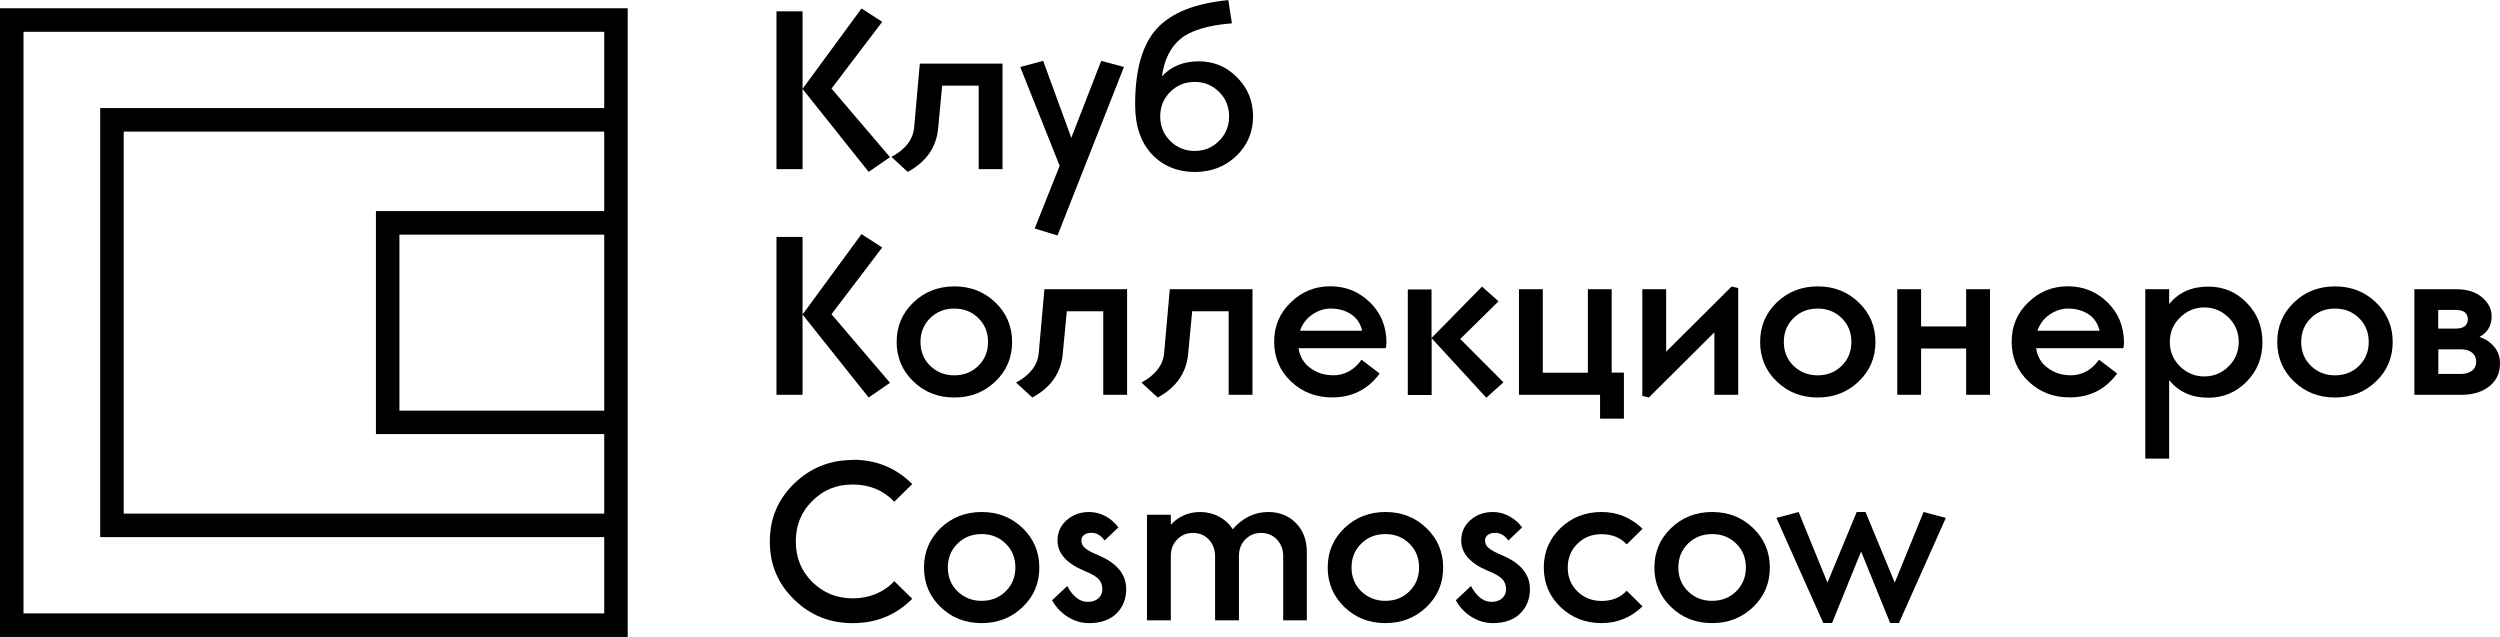 <svg width="157" height="40" viewBox="0 0 157 40" fill="none" xmlns="http://www.w3.org/2000/svg">
<g clip-path="url(#clip0_8426_1219)">
<path d="M0 40H39.42V0.519H0V40.007V40ZM37.945 25.788H25.084V14.738H37.945V25.788ZM37.945 13.253H23.608V27.259H37.945V32.254H7.768V8.264H37.945V13.26V13.253ZM1.476 1.997H37.945V6.786H6.292V33.732H37.945V38.522H1.476V1.997Z" fill="black"/>
<path d="M50.401 10.623H48.763V0.71H50.401V10.623ZM50.401 5.578L54.104 0.532L55.403 1.371L52.218 5.563L55.892 9.87L54.551 10.793L50.394 5.578H50.401Z" fill="black"/>
<path d="M62.958 3.993V10.623H61.461V5.379H59.169L58.914 8.072C58.8 9.259 58.162 10.168 57.006 10.794L55.984 9.856C56.871 9.372 57.346 8.754 57.41 7.987L57.765 3.993H62.958Z" fill="black"/>
<path d="M64.979 14.347L66.547 10.411L64.071 4.207L65.511 3.823L67.278 8.655L69.157 3.823L70.583 4.207L66.412 14.788L64.972 14.347H64.979Z" fill="black"/>
<path d="M72.974 4.789C73.556 4.164 74.329 3.851 75.279 3.851C76.23 3.851 77.025 4.185 77.691 4.86C78.358 5.528 78.692 6.345 78.692 7.312C78.692 8.278 78.344 9.124 77.642 9.792C76.947 10.46 76.074 10.801 75.024 10.801C73.974 10.801 73.038 10.431 72.335 9.685C71.64 8.939 71.286 7.902 71.286 6.566C71.286 4.377 71.74 2.785 72.655 1.79C73.57 0.796 75.067 0.206 77.138 0.007L77.365 1.464C75.868 1.584 74.797 1.904 74.151 2.43C73.513 2.949 73.116 3.738 72.967 4.796L72.974 4.789ZM76.549 8.854C76.975 8.442 77.188 7.923 77.188 7.312C77.188 6.701 76.975 6.182 76.556 5.77C76.138 5.358 75.627 5.145 75.024 5.145C74.421 5.145 73.91 5.351 73.492 5.77C73.073 6.182 72.861 6.701 72.861 7.312C72.861 7.923 73.073 8.442 73.492 8.854C73.91 9.266 74.421 9.479 75.024 9.479C75.627 9.479 76.138 9.273 76.549 8.854Z" fill="black"/>
<path d="M50.401 24.793H48.763V14.88H50.401V24.793ZM50.401 19.747L54.104 14.702L55.403 15.541L52.218 19.733L55.892 24.04L54.551 24.963L50.394 19.747H50.401Z" fill="black"/>
<path d="M57.36 23.954C56.665 23.287 56.31 22.455 56.31 21.474C56.31 20.494 56.658 19.669 57.36 18.994C58.056 18.326 58.914 17.985 59.935 17.985C60.957 17.985 61.808 18.319 62.511 18.994C63.206 19.662 63.56 20.494 63.56 21.474C63.56 22.455 63.213 23.287 62.511 23.954C61.815 24.622 60.957 24.963 59.935 24.963C58.914 24.963 58.063 24.63 57.36 23.954ZM58.417 19.975C58.013 20.373 57.807 20.87 57.807 21.474C57.807 22.078 58.013 22.583 58.417 22.974C58.822 23.365 59.325 23.571 59.928 23.571C60.531 23.571 61.035 23.372 61.439 22.974C61.844 22.576 62.049 22.078 62.049 21.474C62.049 20.87 61.844 20.373 61.439 19.975C61.035 19.577 60.531 19.378 59.928 19.378C59.325 19.378 58.822 19.577 58.417 19.975Z" fill="black"/>
<path d="M70.782 18.163V24.793H69.285V19.549H66.994L66.739 22.242C66.625 23.429 65.987 24.338 64.83 24.964L63.809 24.026C64.695 23.542 65.171 22.924 65.235 22.157L65.589 18.163H70.782Z" fill="black"/>
<path d="M78.656 18.163V24.793H77.159V19.549H74.868L74.613 22.242C74.499 23.429 73.861 24.338 72.704 24.964L71.683 24.026C72.57 23.542 73.045 22.924 73.109 22.157L73.463 18.163H78.656Z" fill="black"/>
<path d="M83.693 23.571C84.438 23.571 85.04 23.244 85.502 22.59L86.644 23.457C85.906 24.459 84.913 24.957 83.657 24.957C82.636 24.957 81.777 24.623 81.075 23.955C80.373 23.287 80.018 22.462 80.018 21.468C80.018 20.473 80.359 19.67 81.054 18.995C81.742 18.32 82.572 17.979 83.544 17.979C84.516 17.979 85.331 18.312 86.019 18.973C86.707 19.634 87.055 20.466 87.069 21.468C87.069 21.638 87.055 21.773 87.027 21.866H81.55C81.635 22.406 81.884 22.825 82.295 23.116C82.707 23.415 83.168 23.564 83.686 23.564L83.693 23.571ZM81.642 20.771H85.544C85.438 20.316 85.211 19.975 84.849 19.734C84.487 19.499 84.061 19.378 83.565 19.378C83.161 19.378 82.77 19.506 82.409 19.755C82.047 20.004 81.784 20.345 81.642 20.771Z" fill="black"/>
<path d="M89.9 18.163V21.225L93.071 17.999L94.106 18.923L91.702 21.289L94.418 24.011L93.34 24.977L89.907 21.239V24.807H88.41V18.177H89.907L89.9 18.163Z" fill="black"/>
<path d="M101.214 23.4H101.981V26.292H100.484V24.793H95.39V18.163H96.887V23.407H99.718V18.163H101.214V23.407V23.4Z" fill="black"/>
<path d="M108.748 17.992L109.159 18.092V24.793H107.663V20.87L103.548 24.963L103.137 24.864V18.163H104.634V22.085L108.748 17.992Z" fill="black"/>
<path d="M111.578 23.954C110.883 23.287 110.536 22.455 110.536 21.474C110.536 20.494 110.883 19.669 111.578 18.994C112.274 18.326 113.132 17.985 114.153 17.985C115.175 17.985 116.026 18.319 116.729 18.994C117.424 19.662 117.778 20.494 117.778 21.474C117.778 22.455 117.431 23.287 116.729 23.954C116.033 24.622 115.175 24.963 114.153 24.963C113.132 24.963 112.274 24.63 111.578 23.954ZM112.635 19.975C112.231 20.373 112.025 20.87 112.025 21.474C112.025 22.078 112.231 22.583 112.635 22.974C113.04 23.365 113.543 23.571 114.146 23.571C114.749 23.571 115.253 23.372 115.657 22.974C116.062 22.576 116.267 22.078 116.267 21.474C116.267 20.87 116.062 20.373 115.657 19.975C115.253 19.577 114.749 19.378 114.146 19.378C113.543 19.378 113.04 19.577 112.635 19.975Z" fill="black"/>
<path d="M124.971 18.163V24.793H123.475V21.887H120.644V24.793H119.147V18.163H120.644V20.501H123.475V18.163H124.971Z" fill="black"/>
<path d="M130.008 23.571C130.753 23.571 131.356 23.244 131.817 22.59L132.959 23.457C132.221 24.459 131.228 24.957 129.973 24.957C128.951 24.957 128.093 24.623 127.39 23.955C126.688 23.287 126.333 22.462 126.333 21.468C126.333 20.473 126.674 19.67 127.369 18.995C128.057 18.32 128.887 17.979 129.859 17.979C130.831 17.979 131.647 18.312 132.335 18.973C133.023 19.634 133.371 20.466 133.385 21.468C133.385 21.638 133.371 21.773 133.342 21.866H127.866C127.951 22.406 128.199 22.825 128.611 23.116C129.022 23.415 129.483 23.564 130.001 23.564L130.008 23.571ZM127.951 20.771H131.852C131.746 20.316 131.519 19.975 131.157 19.734C130.795 19.499 130.37 19.378 129.873 19.378C129.469 19.378 129.079 19.506 128.717 19.755C128.355 20.004 128.093 20.345 127.951 20.771Z" fill="black"/>
<path d="M134.725 28.786V18.163H136.222V19.101C136.818 18.361 137.634 17.999 138.684 17.999C139.627 17.999 140.429 18.333 141.089 19.008C141.748 19.676 142.082 20.508 142.082 21.488C142.082 22.469 141.748 23.3 141.089 23.968C140.429 24.636 139.627 24.977 138.684 24.977C137.634 24.977 136.818 24.608 136.222 23.869V28.8H134.725V28.786ZM136.903 19.946C136.478 20.358 136.265 20.87 136.265 21.474C136.265 22.078 136.478 22.59 136.903 23.009C137.329 23.428 137.84 23.641 138.428 23.641C139.017 23.641 139.535 23.428 139.954 23.009C140.379 22.59 140.592 22.078 140.592 21.474C140.592 20.87 140.379 20.358 139.954 19.939C139.528 19.52 139.017 19.306 138.428 19.306C137.84 19.306 137.329 19.52 136.903 19.946Z" fill="black"/>
<path d="M144.061 23.954C143.366 23.287 143.011 22.455 143.011 21.474C143.011 20.494 143.359 19.669 144.061 18.994C144.756 18.326 145.614 17.985 146.636 17.985C147.657 17.985 148.509 18.319 149.211 18.994C149.906 19.662 150.261 20.494 150.261 21.474C150.261 22.455 149.913 23.287 149.211 23.954C148.516 24.622 147.657 24.963 146.636 24.963C145.614 24.963 144.763 24.63 144.061 23.954ZM145.125 19.975C144.721 20.373 144.515 20.87 144.515 21.474C144.515 22.078 144.721 22.583 145.125 22.974C145.529 23.365 146.033 23.571 146.636 23.571C147.239 23.571 147.743 23.372 148.147 22.974C148.551 22.576 148.757 22.078 148.757 21.474C148.757 20.87 148.551 20.373 148.147 19.975C147.743 19.577 147.239 19.378 146.636 19.378C146.033 19.378 145.529 19.577 145.125 19.975Z" fill="black"/>
<path d="M154.581 24.793H151.623V18.163H154.24C154.936 18.163 155.482 18.334 155.879 18.675C156.276 19.016 156.475 19.414 156.475 19.861C156.475 20.444 156.22 20.885 155.709 21.162C156.092 21.283 156.404 21.496 156.645 21.787C156.886 22.078 157 22.427 157 22.825C157 23.422 156.78 23.898 156.34 24.253C155.9 24.608 155.312 24.793 154.581 24.793ZM154.978 20.046C154.978 19.663 154.723 19.463 154.212 19.463H153.12V20.636H154.212C154.723 20.636 154.978 20.437 154.978 20.039V20.046ZM153.127 23.485H154.538C154.829 23.485 155.063 23.415 155.241 23.279C155.418 23.144 155.503 22.953 155.503 22.718C155.503 22.484 155.418 22.285 155.241 22.142C155.063 22 154.829 21.936 154.538 21.936H153.127V23.478V23.485Z" fill="black"/>
<path d="M53.558 28.872C55.027 28.872 56.275 29.384 57.289 30.4L56.162 31.508C55.474 30.791 54.608 30.428 53.558 30.428C52.508 30.428 51.714 30.769 51.019 31.452C50.323 32.134 49.976 32.979 49.976 34.003C49.976 35.026 50.323 35.871 51.019 36.554C51.714 37.236 52.558 37.577 53.558 37.577C54.558 37.577 55.474 37.222 56.162 36.497L57.289 37.605C56.268 38.629 55.027 39.133 53.558 39.133C52.09 39.133 50.898 38.643 49.877 37.655C48.855 36.667 48.344 35.452 48.344 34.01C48.344 32.567 48.855 31.352 49.877 30.364C50.898 29.377 52.125 28.886 53.558 28.886V28.872Z" fill="black"/>
<path d="M59.07 38.123C58.375 37.455 58.027 36.624 58.027 35.643C58.027 34.663 58.375 33.838 59.07 33.163C59.765 32.495 60.624 32.154 61.645 32.154C62.667 32.154 63.518 32.488 64.22 33.163C64.915 33.831 65.27 34.663 65.27 35.643C65.27 36.624 64.922 37.455 64.22 38.123C63.525 38.791 62.667 39.132 61.645 39.132C60.624 39.132 59.765 38.798 59.07 38.123ZM60.134 34.137C59.73 34.535 59.524 35.032 59.524 35.636C59.524 36.24 59.73 36.745 60.134 37.136C60.538 37.526 61.042 37.733 61.645 37.733C62.248 37.733 62.752 37.534 63.156 37.136C63.56 36.738 63.766 36.24 63.766 35.636C63.766 35.032 63.56 34.535 63.156 34.137C62.752 33.739 62.248 33.54 61.645 33.54C61.042 33.54 60.538 33.739 60.134 34.137Z" fill="black"/>
<path d="M68.306 37.797C68.59 37.797 68.81 37.725 68.98 37.576C69.143 37.427 69.228 37.235 69.228 37.001C69.228 36.738 69.143 36.525 68.98 36.354C68.817 36.191 68.519 36.02 68.093 35.849C66.973 35.38 66.412 34.741 66.412 33.952C66.412 33.433 66.604 33 66.987 32.666C67.37 32.325 67.845 32.154 68.406 32.154C68.753 32.154 69.094 32.24 69.427 32.417C69.753 32.595 70.023 32.829 70.236 33.121L69.37 33.945C69.143 33.625 68.874 33.462 68.547 33.462C68.356 33.462 68.207 33.504 68.086 33.59C67.966 33.675 67.909 33.796 67.909 33.945C67.909 34.137 67.987 34.293 68.15 34.428C68.313 34.563 68.583 34.705 68.973 34.869C70.144 35.359 70.725 36.07 70.725 36.993C70.725 37.619 70.519 38.13 70.115 38.528C69.711 38.926 69.136 39.132 68.391 39.132C67.93 39.132 67.49 39.005 67.072 38.749C66.653 38.493 66.32 38.145 66.072 37.697L67.022 36.802C67.377 37.462 67.81 37.797 68.306 37.797Z" fill="black"/>
<path d="M82.082 38.955H80.585V34.933C80.585 34.506 80.451 34.158 80.188 33.881C79.926 33.604 79.592 33.469 79.195 33.469C78.798 33.469 78.472 33.604 78.202 33.881C77.932 34.158 77.805 34.506 77.805 34.933V38.955H76.308V34.933C76.308 34.506 76.173 34.158 75.911 33.881C75.648 33.604 75.315 33.469 74.918 33.469C74.52 33.469 74.194 33.604 73.924 33.881C73.655 34.158 73.527 34.506 73.527 34.933V38.955H72.03V32.325H73.527V32.95C74.024 32.424 74.641 32.154 75.379 32.154C75.79 32.154 76.18 32.247 76.542 32.438C76.904 32.63 77.195 32.893 77.415 33.234C78.039 32.517 78.784 32.154 79.649 32.154C80.344 32.154 80.926 32.382 81.38 32.844C81.834 33.298 82.068 33.91 82.068 34.663V38.955H82.082Z" fill="black"/>
<path d="M84.43 38.123C83.735 37.455 83.38 36.624 83.38 35.643C83.38 34.663 83.728 33.838 84.43 33.163C85.126 32.495 85.984 32.154 87.005 32.154C88.027 32.154 88.878 32.488 89.581 33.163C90.276 33.831 90.63 34.663 90.63 35.643C90.63 36.624 90.283 37.455 89.581 38.123C88.885 38.791 88.027 39.132 87.005 39.132C85.984 39.132 85.133 38.798 84.43 38.123ZM85.487 34.137C85.083 34.535 84.877 35.032 84.877 35.636C84.877 36.24 85.083 36.745 85.487 37.136C85.892 37.526 86.395 37.733 86.998 37.733C87.601 37.733 88.105 37.534 88.509 37.136C88.914 36.738 89.119 36.24 89.119 35.636C89.119 35.032 88.914 34.535 88.509 34.137C88.105 33.739 87.601 33.54 86.998 33.54C86.395 33.54 85.892 33.739 85.487 34.137Z" fill="black"/>
<path d="M93.659 37.797C93.943 37.797 94.163 37.725 94.333 37.576C94.496 37.427 94.582 37.235 94.582 37.001C94.582 36.738 94.496 36.525 94.333 36.354C94.17 36.191 93.872 36.02 93.447 35.849C92.326 35.38 91.765 34.741 91.765 33.952C91.765 33.433 91.957 33 92.34 32.666C92.723 32.325 93.198 32.154 93.759 32.154C94.106 32.154 94.447 32.24 94.78 32.417C95.107 32.595 95.376 32.829 95.589 33.121L94.724 33.945C94.496 33.625 94.227 33.462 93.901 33.462C93.709 33.462 93.56 33.504 93.44 33.59C93.319 33.675 93.262 33.796 93.262 33.945C93.262 34.137 93.34 34.293 93.503 34.428C93.667 34.563 93.936 34.705 94.326 34.869C95.497 35.359 96.079 36.07 96.079 36.993C96.079 37.619 95.873 38.13 95.468 38.528C95.064 38.926 94.489 39.132 93.745 39.132C93.284 39.132 92.844 39.005 92.425 38.749C92.007 38.493 91.673 38.145 91.425 37.697L92.376 36.802C92.73 37.462 93.163 37.797 93.659 37.797Z" fill="black"/>
<path d="M100.576 32.154C101.569 32.154 102.42 32.502 103.151 33.206L102.158 34.187C101.761 33.76 101.236 33.547 100.576 33.547C99.973 33.547 99.469 33.746 99.065 34.144C98.66 34.542 98.455 35.039 98.455 35.643C98.455 36.247 98.66 36.752 99.065 37.143C99.469 37.534 99.973 37.74 100.576 37.74C101.236 37.74 101.761 37.526 102.158 37.1L103.151 38.081C102.427 38.777 101.569 39.132 100.576 39.132C99.583 39.132 98.703 38.798 98.001 38.123C97.306 37.455 96.951 36.624 96.951 35.643C96.951 34.663 97.299 33.838 98.001 33.163C98.696 32.495 99.554 32.154 100.576 32.154Z" fill="black"/>
<path d="M104.946 38.123C104.25 37.455 103.896 36.624 103.896 35.643C103.896 34.663 104.243 33.838 104.946 33.163C105.641 32.495 106.499 32.154 107.521 32.154C108.542 32.154 109.393 32.488 110.096 33.163C110.791 33.831 111.146 34.663 111.146 35.643C111.146 36.624 110.798 37.455 110.096 38.123C109.401 38.791 108.542 39.132 107.521 39.132C106.499 39.132 105.648 38.798 104.946 38.123ZM106.01 34.137C105.605 34.535 105.4 35.032 105.4 35.636C105.4 36.24 105.605 36.745 106.01 37.136C106.414 37.534 106.918 37.733 107.521 37.733C108.124 37.733 108.627 37.534 109.032 37.136C109.436 36.738 109.642 36.24 109.642 35.636C109.642 35.032 109.436 34.535 109.032 34.137C108.627 33.739 108.124 33.54 107.521 33.54C106.918 33.54 106.414 33.739 106.01 34.137Z" fill="black"/>
<path d="M116.615 32.154H117.154L118.991 36.589L120.8 32.154L122.198 32.524L119.254 39.125H118.701L116.877 34.634L115.054 39.125H114.501L111.557 32.524L112.955 32.154L114.764 36.589L116.601 32.154H116.615Z" fill="black"/>
</g>
<defs>
<clipPath id="clip0_8426_1219">
<rect width="157" height="40" fill="white"/>
</clipPath>
</defs>
</svg>
